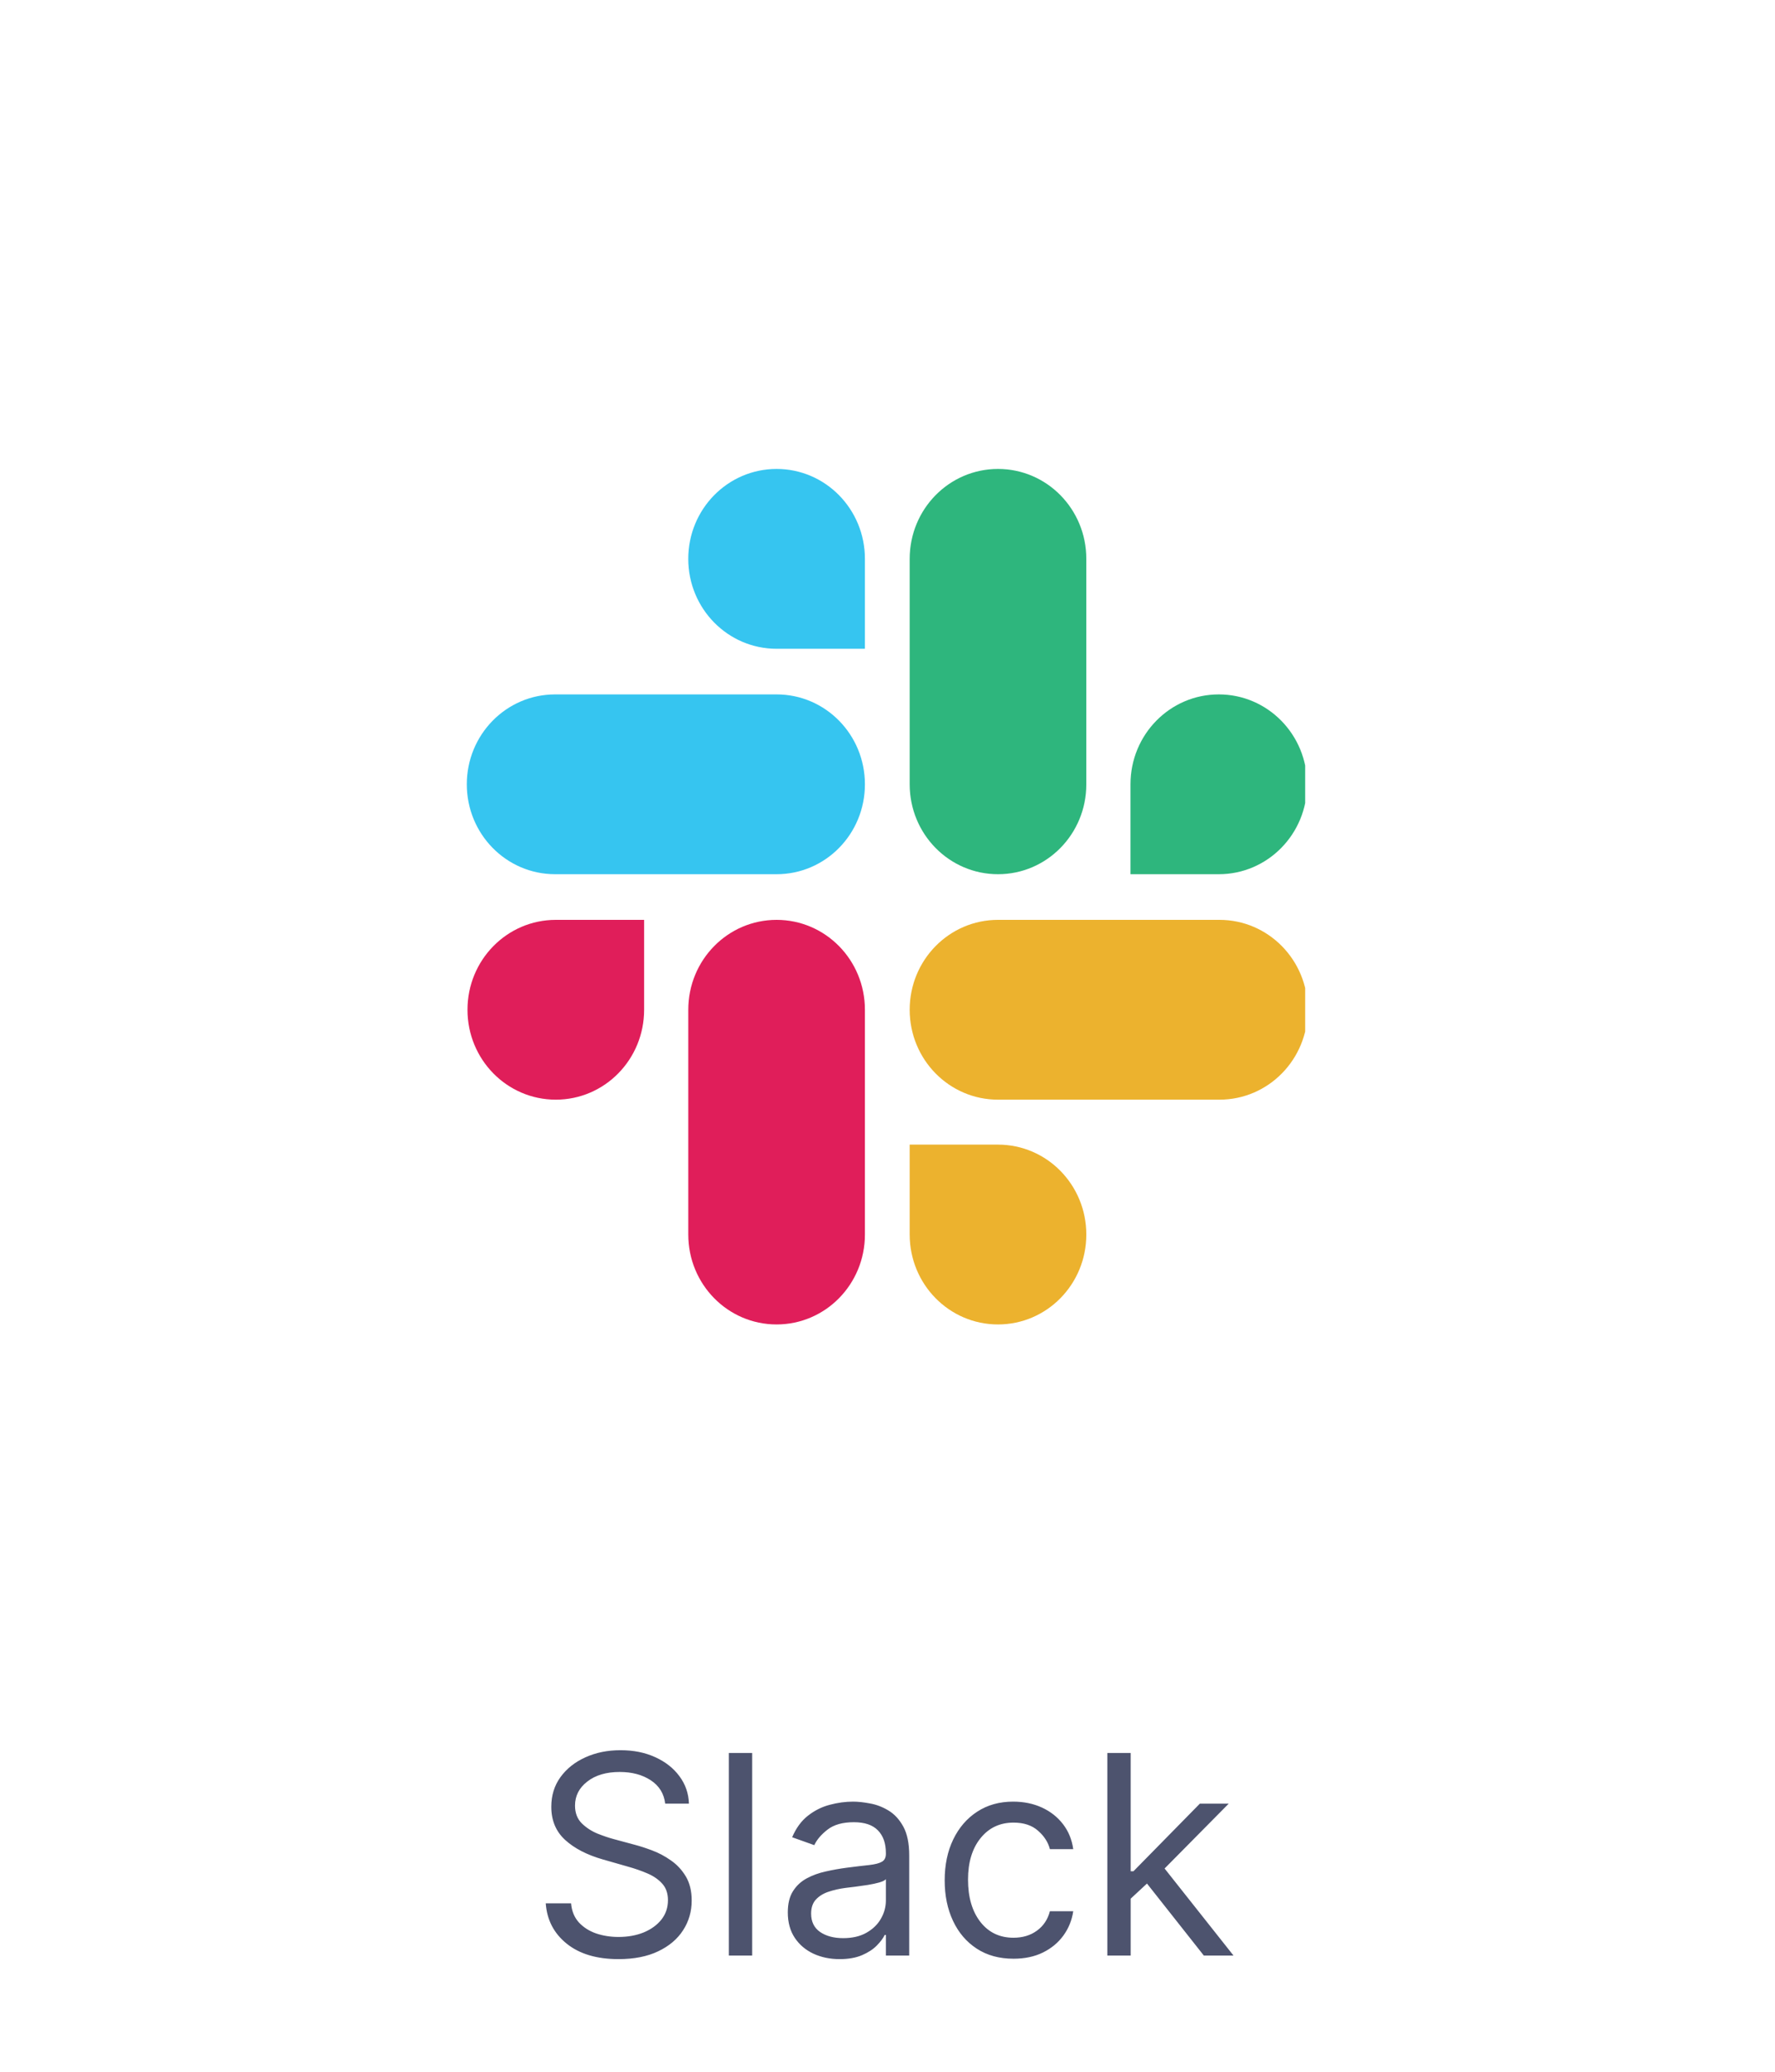 <svg width="102" height="119" viewBox="0 0 102 119" fill="none" xmlns="http://www.w3.org/2000/svg">
<g filter="url(#filter0_d_6743_4269)">
<rect x="16" y="12.764" width="69.561" height="69.561" rx="7.729" fill="white"/>
<g clip-path="url(#clip0_6743_4269)">
<path d="M37.014 54C37.014 56.856 34.746 59.164 31.939 59.164C29.132 59.164 26.864 56.856 26.864 54C26.864 51.144 29.132 48.836 31.939 48.836H37.014V54ZM39.552 54C39.552 51.144 41.82 48.836 44.627 48.836C47.434 48.836 49.702 51.144 49.702 54V66.911C49.702 69.767 47.434 72.075 44.627 72.075C41.82 72.075 39.552 69.767 39.552 66.911V54Z" fill="#E01E5A"/>
<path d="M44.627 33.265C41.82 33.265 39.551 30.956 39.551 28.1C39.551 25.244 41.82 22.936 44.627 22.936C47.433 22.936 49.702 25.244 49.702 28.1V33.265H44.627ZM44.627 35.886C47.433 35.886 49.702 38.194 49.702 41.05C49.702 43.906 47.433 46.214 44.627 46.214H31.9C29.094 46.214 26.825 43.906 26.825 41.05C26.825 38.194 29.094 35.886 31.9 35.886H44.627Z" fill="#36C5F0"/>
<path d="M64.963 41.05C64.963 38.194 67.231 35.886 70.038 35.886C72.844 35.886 75.113 38.194 75.113 41.05C75.113 43.906 72.844 46.214 70.038 46.214H64.963V41.05ZM62.425 41.05C62.425 43.906 60.157 46.214 57.35 46.214C54.543 46.214 52.275 43.906 52.275 41.05V28.1C52.275 25.244 54.543 22.936 57.35 22.936C60.157 22.936 62.425 25.244 62.425 28.1V41.05Z" fill="#2EB67D"/>
<path d="M57.35 61.746C60.157 61.746 62.425 64.055 62.425 66.911C62.425 69.767 60.157 72.075 57.35 72.075C54.543 72.075 52.275 69.767 52.275 66.911V61.746H57.35ZM57.35 59.164C54.543 59.164 52.275 56.856 52.275 54C52.275 51.144 54.543 48.836 57.35 48.836H70.076C72.883 48.836 75.151 51.144 75.151 54C75.151 56.856 72.883 59.164 70.076 59.164H57.35Z" fill="#ECB22E"/>
</g>
</g>
<path d="M38.225 103.598C38.157 103.022 37.88 102.575 37.396 102.257C36.911 101.939 36.316 101.78 35.611 101.78C34.839 101.78 34.218 101.963 33.748 102.331C33.278 102.695 33.043 103.155 33.043 103.712C33.043 104.128 33.17 104.465 33.424 104.723C33.682 104.977 33.985 105.176 34.333 105.32C34.685 105.46 35.005 105.568 35.293 105.643L36.475 105.962C36.778 106.041 37.115 106.151 37.486 106.291C37.861 106.431 38.219 106.623 38.56 106.865C38.905 107.104 39.189 107.41 39.413 107.785C39.636 108.16 39.748 108.621 39.748 109.166C39.748 109.795 39.583 110.363 39.254 110.871C38.928 111.378 38.451 111.782 37.822 112.081C37.197 112.38 36.437 112.53 35.543 112.53C34.293 112.53 33.301 112.234 32.566 111.643C31.831 111.052 31.43 110.28 31.361 109.325H32.816C32.854 109.765 33.002 110.128 33.259 110.416C33.521 110.7 33.85 110.912 34.248 111.052C34.649 111.189 35.081 111.257 35.543 111.257C36.081 111.257 36.564 111.17 36.992 110.996C37.42 110.818 37.759 110.571 38.009 110.257C38.259 109.939 38.384 109.568 38.384 109.143C38.384 108.757 38.276 108.443 38.06 108.2C37.844 107.958 37.56 107.761 37.208 107.609C36.856 107.458 36.475 107.325 36.066 107.212L34.634 106.802C33.725 106.541 33.005 106.168 32.475 105.683C31.945 105.198 31.68 104.564 31.68 103.78C31.68 103.128 31.856 102.56 32.208 102.075C32.564 101.587 33.041 101.208 33.64 100.939C34.242 100.666 34.915 100.53 35.657 100.53C36.407 100.53 37.074 100.664 37.657 100.933C38.24 101.198 38.703 101.562 39.043 102.024C39.388 102.486 39.57 103.011 39.589 103.598H38.225ZM43.224 100.689V112.325H41.883V100.689H43.224ZM48.248 112.53C47.695 112.53 47.193 112.426 46.742 112.217C46.291 112.005 45.934 111.7 45.668 111.302C45.403 110.901 45.271 110.416 45.271 109.848C45.271 109.348 45.369 108.943 45.566 108.632C45.763 108.318 46.026 108.071 46.356 107.893C46.685 107.715 47.049 107.583 47.447 107.496C47.848 107.405 48.252 107.333 48.657 107.28C49.187 107.212 49.617 107.16 49.947 107.126C50.28 107.088 50.523 107.026 50.674 106.939C50.829 106.852 50.907 106.7 50.907 106.484V106.439C50.907 105.878 50.754 105.443 50.447 105.132C50.144 104.821 49.684 104.666 49.066 104.666C48.426 104.666 47.924 104.806 47.56 105.087C47.197 105.367 46.941 105.666 46.793 105.984L45.521 105.53C45.748 104.999 46.051 104.587 46.43 104.291C46.812 103.992 47.229 103.784 47.68 103.666C48.134 103.545 48.581 103.484 49.021 103.484C49.301 103.484 49.623 103.518 49.986 103.587C50.354 103.651 50.708 103.785 51.049 103.99C51.394 104.195 51.68 104.503 51.907 104.916C52.134 105.329 52.248 105.882 52.248 106.575V112.325H50.907V111.143H50.839C50.748 111.333 50.596 111.535 50.384 111.751C50.172 111.967 49.89 112.151 49.538 112.302C49.185 112.454 48.755 112.53 48.248 112.53ZM48.453 111.325C48.983 111.325 49.43 111.221 49.793 111.013C50.161 110.804 50.437 110.535 50.623 110.206C50.812 109.876 50.907 109.53 50.907 109.166V107.939C50.85 108.007 50.725 108.07 50.532 108.126C50.343 108.179 50.123 108.227 49.873 108.268C49.627 108.306 49.386 108.34 49.151 108.371C48.92 108.397 48.733 108.42 48.589 108.439C48.24 108.484 47.915 108.558 47.611 108.66C47.312 108.759 47.07 108.909 46.884 109.109C46.703 109.306 46.611 109.575 46.611 109.916C46.611 110.382 46.784 110.734 47.129 110.973C47.477 111.208 47.918 111.325 48.453 111.325ZM58.241 112.507C57.423 112.507 56.718 112.314 56.127 111.927C55.536 111.541 55.082 111.009 54.764 110.331C54.445 109.653 54.286 108.878 54.286 108.007C54.286 107.121 54.449 106.338 54.775 105.66C55.104 104.979 55.563 104.446 56.15 104.064C56.741 103.677 57.43 103.484 58.218 103.484C58.832 103.484 59.385 103.598 59.877 103.825C60.37 104.052 60.773 104.371 61.087 104.78C61.402 105.189 61.597 105.666 61.673 106.212H60.332C60.229 105.814 60.002 105.462 59.65 105.155C59.301 104.844 58.832 104.689 58.241 104.689C57.457 104.689 56.824 104.988 56.343 105.587C55.866 106.181 55.627 106.973 55.627 107.962C55.627 108.973 55.864 109.784 56.337 110.393C56.811 110.999 57.445 111.302 58.241 111.302C58.764 111.302 59.211 111.168 59.582 110.899C59.957 110.63 60.207 110.257 60.332 109.78H61.673C61.597 110.295 61.409 110.759 61.11 111.172C60.815 111.581 60.423 111.907 59.934 112.149C59.449 112.388 58.885 112.507 58.241 112.507ZM63.633 112.325V100.689H64.974V107.484H65.133L68.951 103.598H70.61L66.923 107.325L70.883 112.325H69.178L65.911 108.189L64.974 109.058V112.325H63.633Z" fill="#4D536E"/>
<defs>
<filter id="filter0_d_6743_4269" x="0" y="0.764" width="101.561" height="101.561" filterUnits="userSpaceOnUse" color-interpolation-filters="sRGB">
<feFlood flood-opacity="0" result="BackgroundImageFix"/>
<feColorMatrix in="SourceAlpha" type="matrix" values="0 0 0 0 0 0 0 0 0 0 0 0 0 0 0 0 0 0 127 0" result="hardAlpha"/>
<feOffset dy="4"/>
<feGaussianBlur stdDeviation="8"/>
<feColorMatrix type="matrix" values="0 0 0 0 0.102 0 0 0 0 0.129 0 0 0 0 0.204 0 0 0 0.08 0"/>
<feBlend mode="normal" in2="BackgroundImageFix" result="effect1_dropShadow_6743_4269"/>
<feBlend mode="normal" in="SourceGraphic" in2="effect1_dropShadow_6743_4269" result="shape"/>
</filter>
<clipPath id="clip0_6743_4269">
<rect width="48.444" height="49.687" fill="white" transform="translate(26.558 22.701)"/>
</clipPath>
</defs>
</svg>
